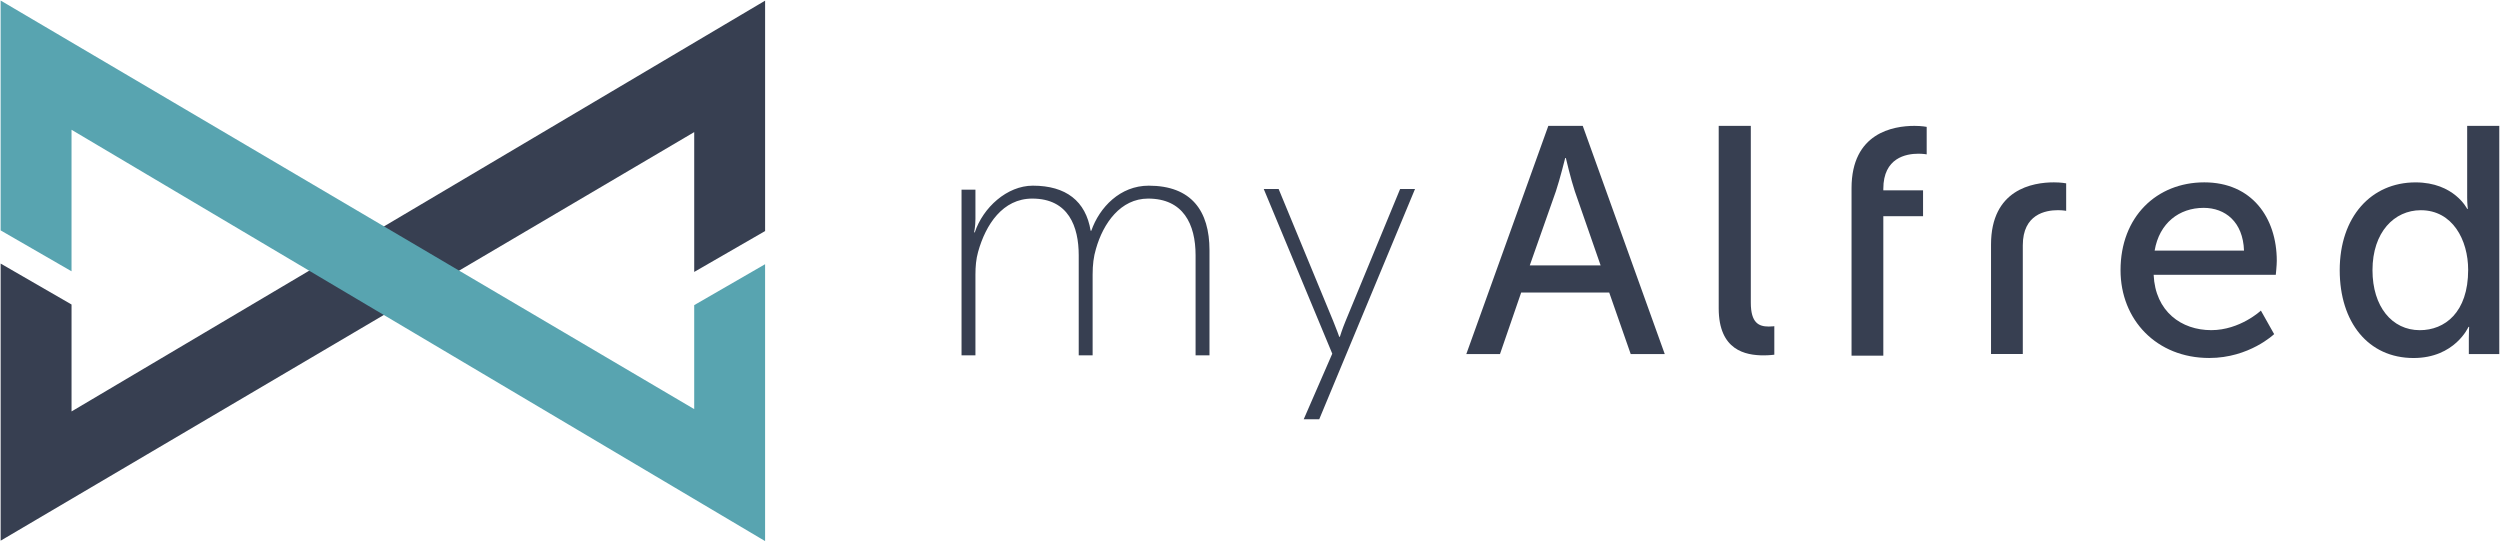 <?xml version="1.0" encoding="UTF-8"?>
<svg width="715px" height="155px" viewBox="0 0 715 155" version="1.1" xmlns="http://www.w3.org/2000/svg" xmlns:xlink="http://www.w3.org/1999/xlink">
    <!-- Generator: Sketch 47.1 (45422) - http://www.bohemiancoding.com/sketch -->
    <title>Group 2</title>
    <desc>Created with Sketch.</desc>
    <defs></defs>
    <g id="Page-1" stroke="none" stroke-width="1" fill="none" fill-rule="evenodd">
        <g id="Logo-with-title-(vertical)" transform="translate(-80, -70)">
            <g id="Group-2" transform="translate(80, 70)">
                <g id="Group">
                    <g id="Alfred_Logo">
                        <polygon id="Bottom-Path" fill="#373F51" transform="translate(109.502, 77.41) scale(1, -1) translate(-109.502, -77.41) " points="0.184 79.442 0.184 0.184 198.546 117.039 198.546 77.047 218.82 88.739 218.82 154.636 20.461 37.147 20.461 67.73"></polygon>
                        <polygon id="Top-Path" fill="#58A4B0" points="0.18 65.889 0.18 0.153 198.542 117.008 198.542 87.268 218.816 75.564 218.816 154.754 20.458 37.116 20.458 77.589"></polygon>
                    </g>
                </g>
                <g id="Group-19" transform="translate(275, 36)" fill="#373F51">
                    <path d="M66.936,65.626 L70.914,65.626 L70.914,35.583 C70.914,24.305 65.741,17.102 53.529,17.102 C45.386,17.102 39.47,23.257 37.112,29.99 L36.924,29.99 C35.537,21.497 29.86,17.102 20.392,17.102 C13.008,17.102 6.152,23.356 3.786,30.463 L3.598,30.463 C3.598,30.463 3.975,28.757 3.975,26.577 L3.975,18.239 L0,18.239 L0,65.626 L3.975,65.626 L3.975,42.502 C3.975,40.226 4.166,38.047 4.732,36.056 C6.912,28.191 11.798,20.796 20.223,20.796 C30.64,20.796 33.515,28.853 33.515,37.005 L33.515,65.626 L37.492,65.626 L37.492,42.502 C37.492,39.753 37.776,37.382 38.437,35.203 C40.522,27.811 45.504,20.796 53.361,20.796 C63.398,20.796 66.936,28.095 66.936,37.005 L66.936,65.626 Z" id="Fill-3"></path>
                    <path d="M102.301,83.908 L129.697,18.052 L125.436,18.052 L109.815,55.867 C108.867,58.14 108.206,60.319 108.206,60.319 L108.015,60.319 C108.015,60.319 107.258,58.14 106.313,55.867 L90.689,18.052 L86.43,18.052 L106.029,65.154 L97.862,83.908 L102.301,83.908 Z" id="Fill-5"></path>
                    <path d="M229.425,65.634 C231.034,65.634 232.455,65.445 232.455,65.445 L232.455,57.293 C232.455,57.293 231.698,57.389 230.846,57.389 C228.005,57.389 225.732,56.347 225.732,50.566 L225.732,0 L216.55,0 L216.55,52.177 C216.55,64.212 224.218,65.634 229.425,65.634" id="Fill-7"></path>
                    <path d="M273.667,7.961 C275.088,7.961 276.033,8.149 276.033,8.149 L276.033,0.284 C276.033,0.284 274.615,0 272.531,0 C266.471,0 254.541,1.991 254.541,17.817 L254.541,18.433 L254.541,25.828 L254.541,65.727 L263.63,65.727 L263.63,25.828 L274.992,25.828 L274.992,18.433 L263.63,18.433 L263.63,18.008 C263.63,9.098 270.165,7.961 273.667,7.961" id="Fill-9"></path>
                    <path d="M313.558,24.112 C314.978,24.112 315.924,24.301 315.924,24.301 L315.924,16.436 C315.924,16.436 314.506,16.152 312.421,16.152 C306.362,16.152 294.432,18.143 294.432,33.968 L294.432,34.585 L294.432,41.98 L294.432,65.245 L303.521,65.245 L303.521,41.98 L303.521,34.585 L303.521,34.16 C303.521,25.25 310.056,24.112 313.558,24.112" id="Fill-11"></path>
                    <path d="M439.795,65.254 L439.795,0 L430.61,0 L430.61,20.52 C430.61,22.322 430.802,23.741 430.802,23.741 L430.61,23.741 C430.61,23.741 426.92,16.161 415.842,16.161 C403.155,16.161 394.159,26.017 394.159,41.276 C394.159,56.156 402.303,66.392 415.274,66.392 C427.108,66.392 430.99,57.482 430.99,57.482 L431.179,57.482 C431.179,57.482 431.086,58.808 431.086,60.703 L431.086,65.254 L439.795,65.254 Z M430.894,41.18 C430.894,53.407 424.174,58.431 417.071,58.431 C409.119,58.431 403.532,51.701 403.532,41.276 C403.532,30.376 409.783,24.121 417.355,24.121 C426.444,24.121 430.894,32.651 430.894,41.18 L430.894,41.18 Z" id="Fill-13"></path>
                    <path d="M375.877,42.593 C375.877,42.593 376.161,39.845 376.161,38.612 C376.161,26.196 368.966,16.152 355.426,16.152 C341.794,16.152 331.473,26.007 331.473,41.267 C331.473,55.482 341.794,66.383 356.847,66.383 C368.302,66.383 375.405,59.559 375.405,59.559 L371.616,52.829 C371.616,52.829 365.652,58.422 357.415,58.422 C348.895,58.422 341.415,53.114 340.942,42.593 L375.877,42.593 Z M366.788,35.675 L341.226,35.675 C342.551,27.81 348.231,23.448 355.238,23.448 C361.393,23.448 366.504,27.43 366.788,35.675 L366.788,35.675 Z" id="Fill-15"></path>
                    <path d="M201.117,65.254 L177.665,0 L167.819,0 L144.367,65.254 L153.999,65.254 L160.055,47.671 L185.237,47.671 L191.381,65.254 L201.117,65.254 Z M182.776,39.899 L162.516,39.899 L169.996,18.67 C171.133,15.26 172.646,9.194 172.646,9.194 L172.835,9.194 C172.835,9.194 174.255,15.26 175.392,18.67 L182.776,39.899 Z" id="Fill-17"></path>
                </g>
            </g>
        </g>
    </g>
</svg>